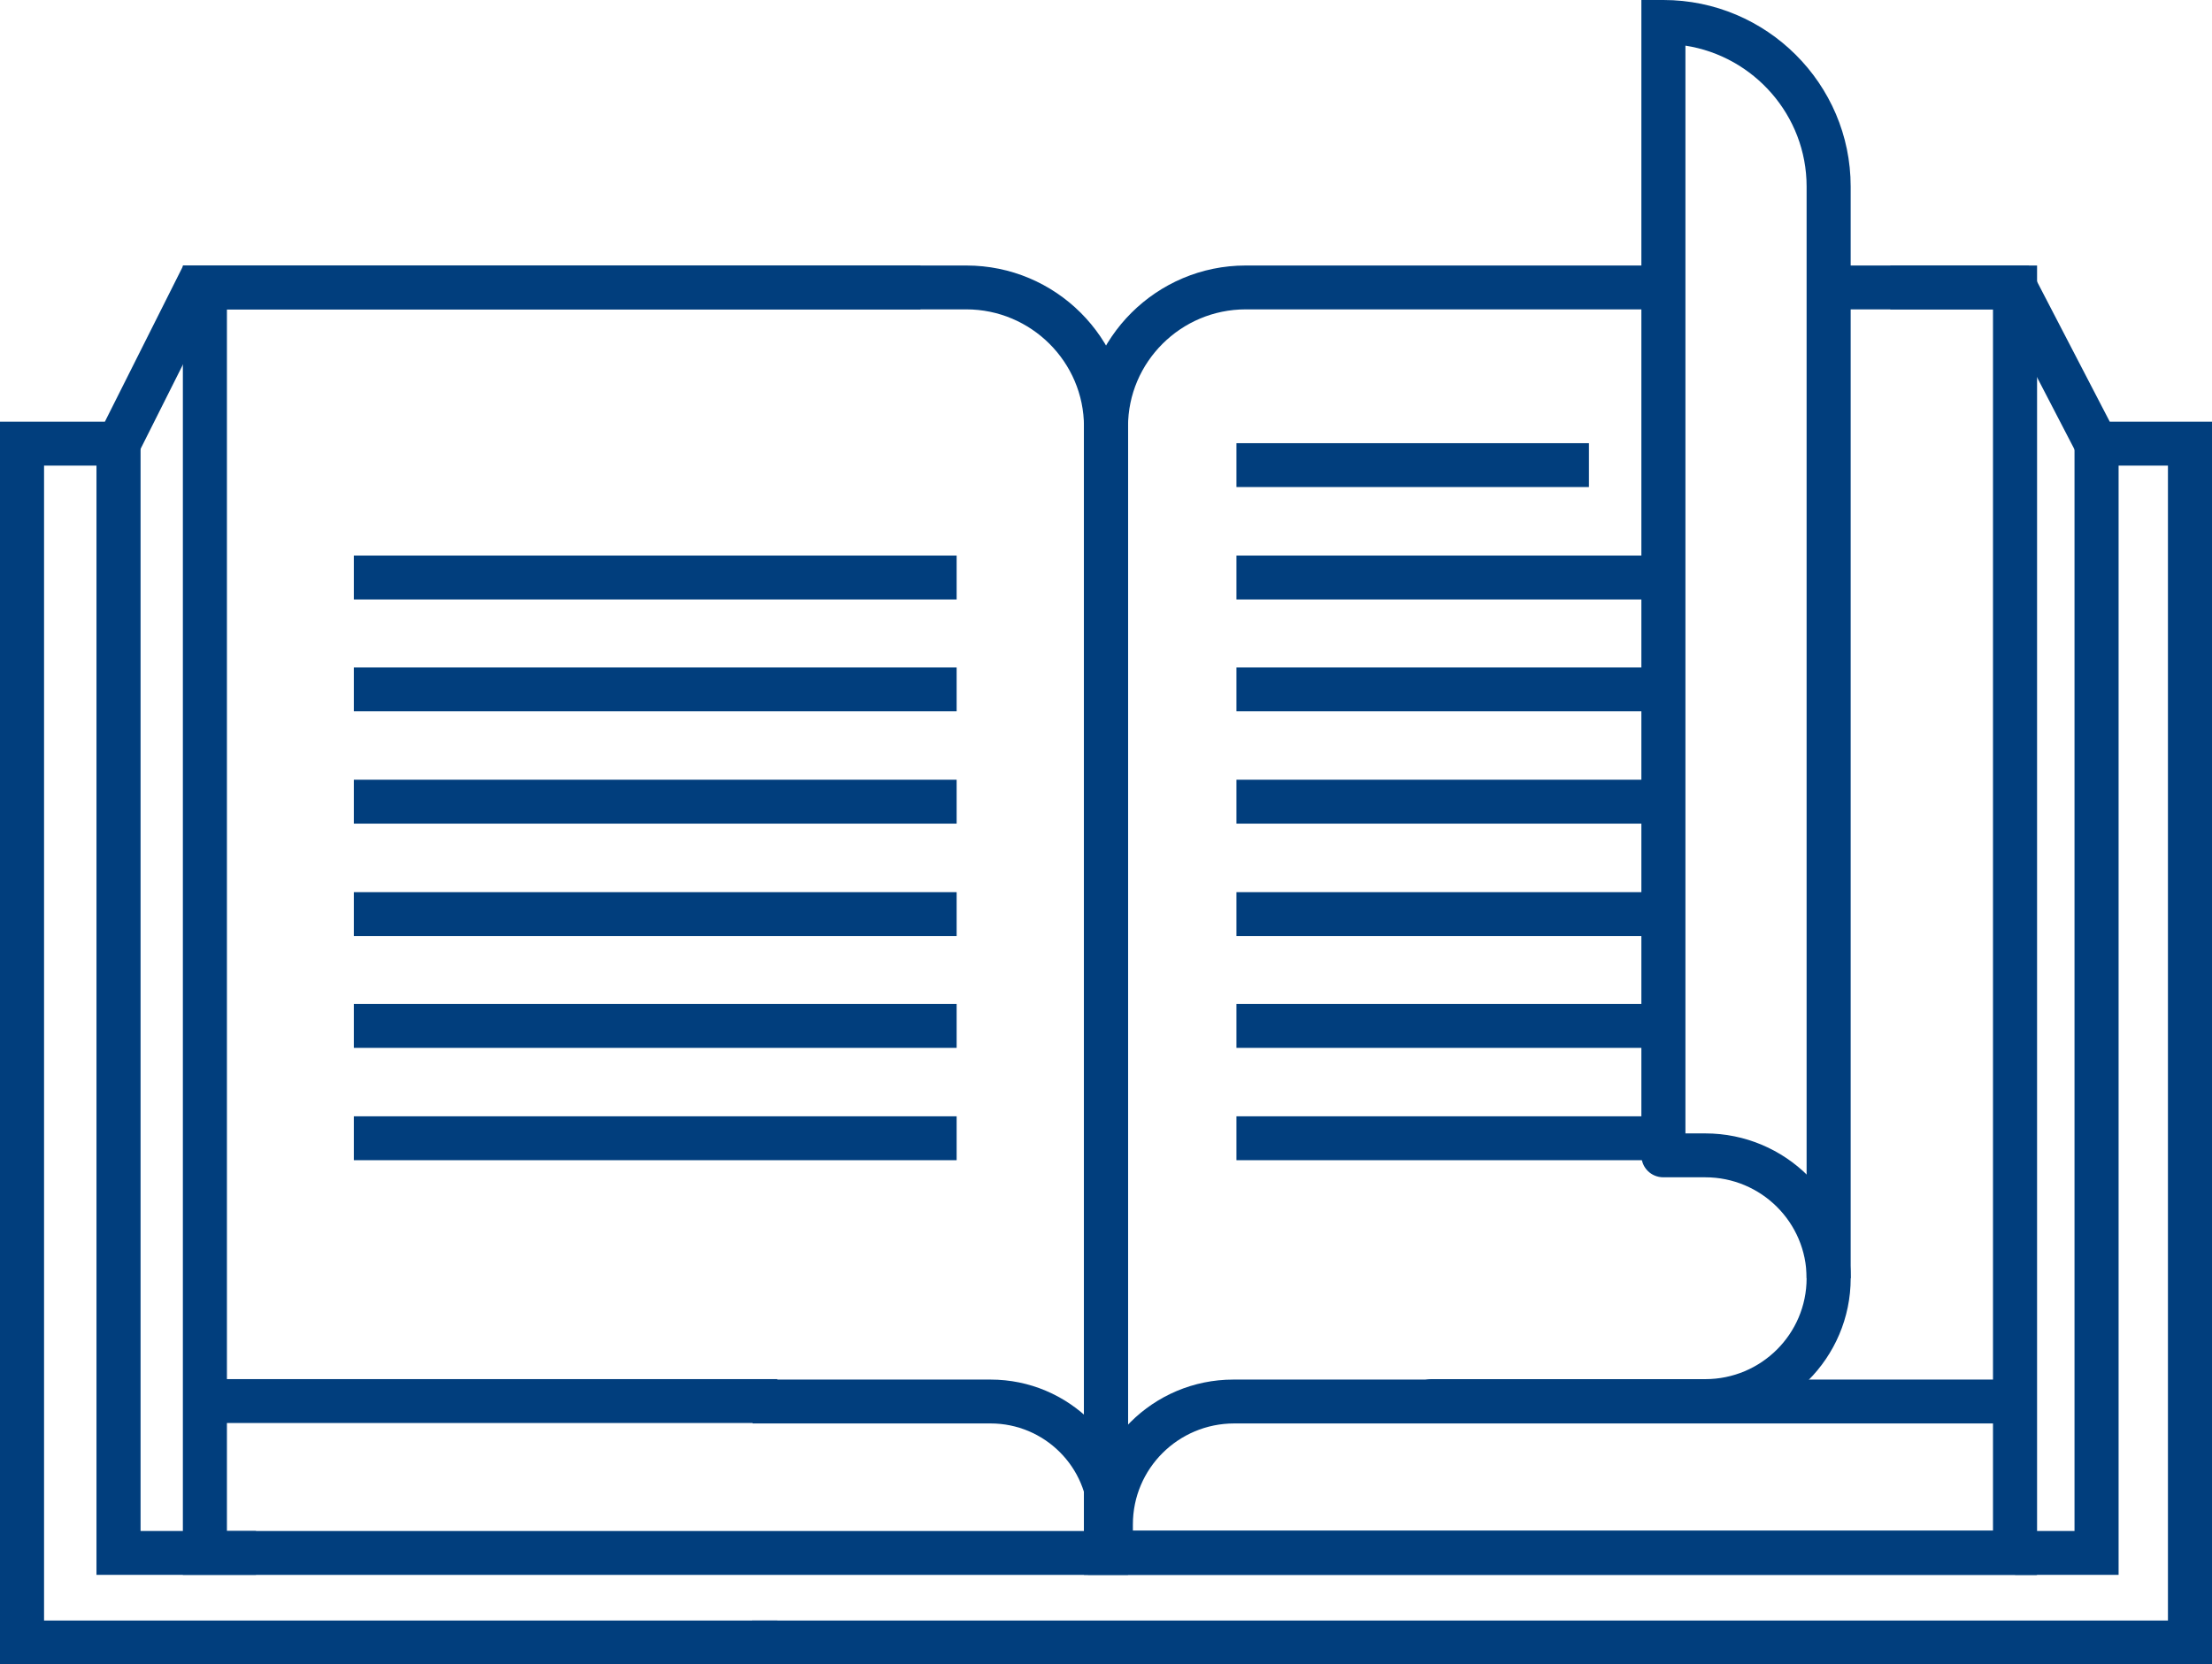 <?xml version="1.0" encoding="UTF-8"?>
<svg xmlns="http://www.w3.org/2000/svg" width="97" height="73" viewBox="0 0 97 73" fill="none">
  <g clip-path="url(#clip0_1530_18112)">
    <path d="M89.329 69.075H47.534V18.708C47.534 14.82 50.722 11.645 54.625 11.645H72.711V13.569H54.625C51.785 13.569 49.466 15.879 49.466 18.708V67.131H87.396V13.569H80.266V11.645H89.329V69.075Z" fill="#013E7D"></path>
    <path d="M49.466 69.075H8.019V11.645H42.375C46.297 11.645 49.466 14.82 49.466 18.708V69.055V69.075ZM32.984 67.15H47.534V18.708C47.534 15.879 45.215 13.569 42.375 13.569H9.951V67.15H32.984Z" fill="#013E7D"></path>
    <path d="M34.085 73.001H0V18.496H4.599L8.038 11.645H40.365V13.569H9.236L5.797 20.421H1.932V71.076H34.085V73.001Z" fill="#013E7D"></path>
    <path d="M97 73.001H32.984V71.076H95.068V20.421H91.338L87.783 13.569H82.894V11.645H88.962L92.517 18.496H97V73.001Z" fill="#013E7D"></path>
    <path d="M11.226 69.073H4.231V19.457H6.164V67.149H11.226V69.073Z" fill="#013E7D"></path>
    <path d="M92.904 69.073H88.363V67.149H90.971V19.457H92.904V69.073Z" fill="#013E7D"></path>
    <path d="M89.329 69.072H47.708V66.859C47.708 63.356 50.568 60.508 54.084 60.508H89.31V69.072H89.329ZM49.66 67.148H87.416V62.432H54.123C51.669 62.432 49.679 64.415 49.679 66.859V67.148H49.66Z" fill="#013E7D"></path>
    <path d="M34.085 60.488H9.004V62.413H34.085V60.488Z" fill="#013E7D"></path>
    <path d="M49.66 68.11H47.727V66.705C47.727 64.338 45.795 62.432 43.438 62.432H33.003V60.508H43.438C46.877 60.508 49.66 63.298 49.66 66.705V68.11Z" fill="#013E7D"></path>
    <path d="M81.155 56.063H79.223V8.18C79.223 5.062 76.904 2.463 73.909 2.002V50.694H71.977V0H72.943C77.465 0 81.155 3.676 81.155 8.18V56.063Z" fill="#013E7D"></path>
    <path d="M74.779 62.413H62.78C62.239 62.413 61.813 61.99 61.813 61.451C61.813 60.912 62.239 60.489 62.78 60.489H74.779C77.233 60.489 79.223 58.506 79.223 56.062C79.223 53.618 77.233 51.636 74.779 51.636H72.943C72.402 51.636 71.977 51.212 71.977 50.673C71.977 50.134 72.402 49.711 72.943 49.711H74.779C78.296 49.711 81.156 52.559 81.156 56.062C81.156 59.565 78.296 62.413 74.779 62.413Z" fill="#013E7D"></path>
    <path d="M69.678 19.438H54.22V21.362H69.678V19.438Z" fill="#013E7D"></path>
    <path d="M72.924 24.367H54.22V26.292H72.924V24.367Z" fill="#013E7D"></path>
    <path d="M72.924 29.273H54.22V31.198H72.924V29.273Z" fill="#013E7D"></path>
    <path d="M72.924 34.199H54.22V36.124H72.924V34.199Z" fill="#013E7D"></path>
    <path d="M72.924 39.129H54.22V41.053H72.924V39.129Z" fill="#013E7D"></path>
    <path d="M72.924 44.035H54.22V45.96H72.924V44.035Z" fill="#013E7D"></path>
    <path d="M72.924 48.961H54.22V50.886H72.924V48.961Z" fill="#013E7D"></path>
    <path d="M41.95 24.367H15.516V26.292H41.95V24.367Z" fill="#013E7D"></path>
    <path d="M41.95 29.273H15.516V31.198H41.95V29.273Z" fill="#013E7D"></path>
    <path d="M41.95 34.199H15.516V36.124H41.95V34.199Z" fill="#013E7D"></path>
    <path d="M41.95 39.129H15.516V41.053H41.95V39.129Z" fill="#013E7D"></path>
    <path d="M41.95 44.035H15.516V45.96H41.95V44.035Z" fill="#013E7D"></path>
    <path d="M41.95 48.961H15.516V50.886H41.95V48.961Z" fill="#013E7D"></path>
  </g>
  <defs>
    <clipPath id="clip0_1530_18112">
      <rect width="97" height="73" fill="white"></rect>
    </clipPath>
  </defs>
</svg>

